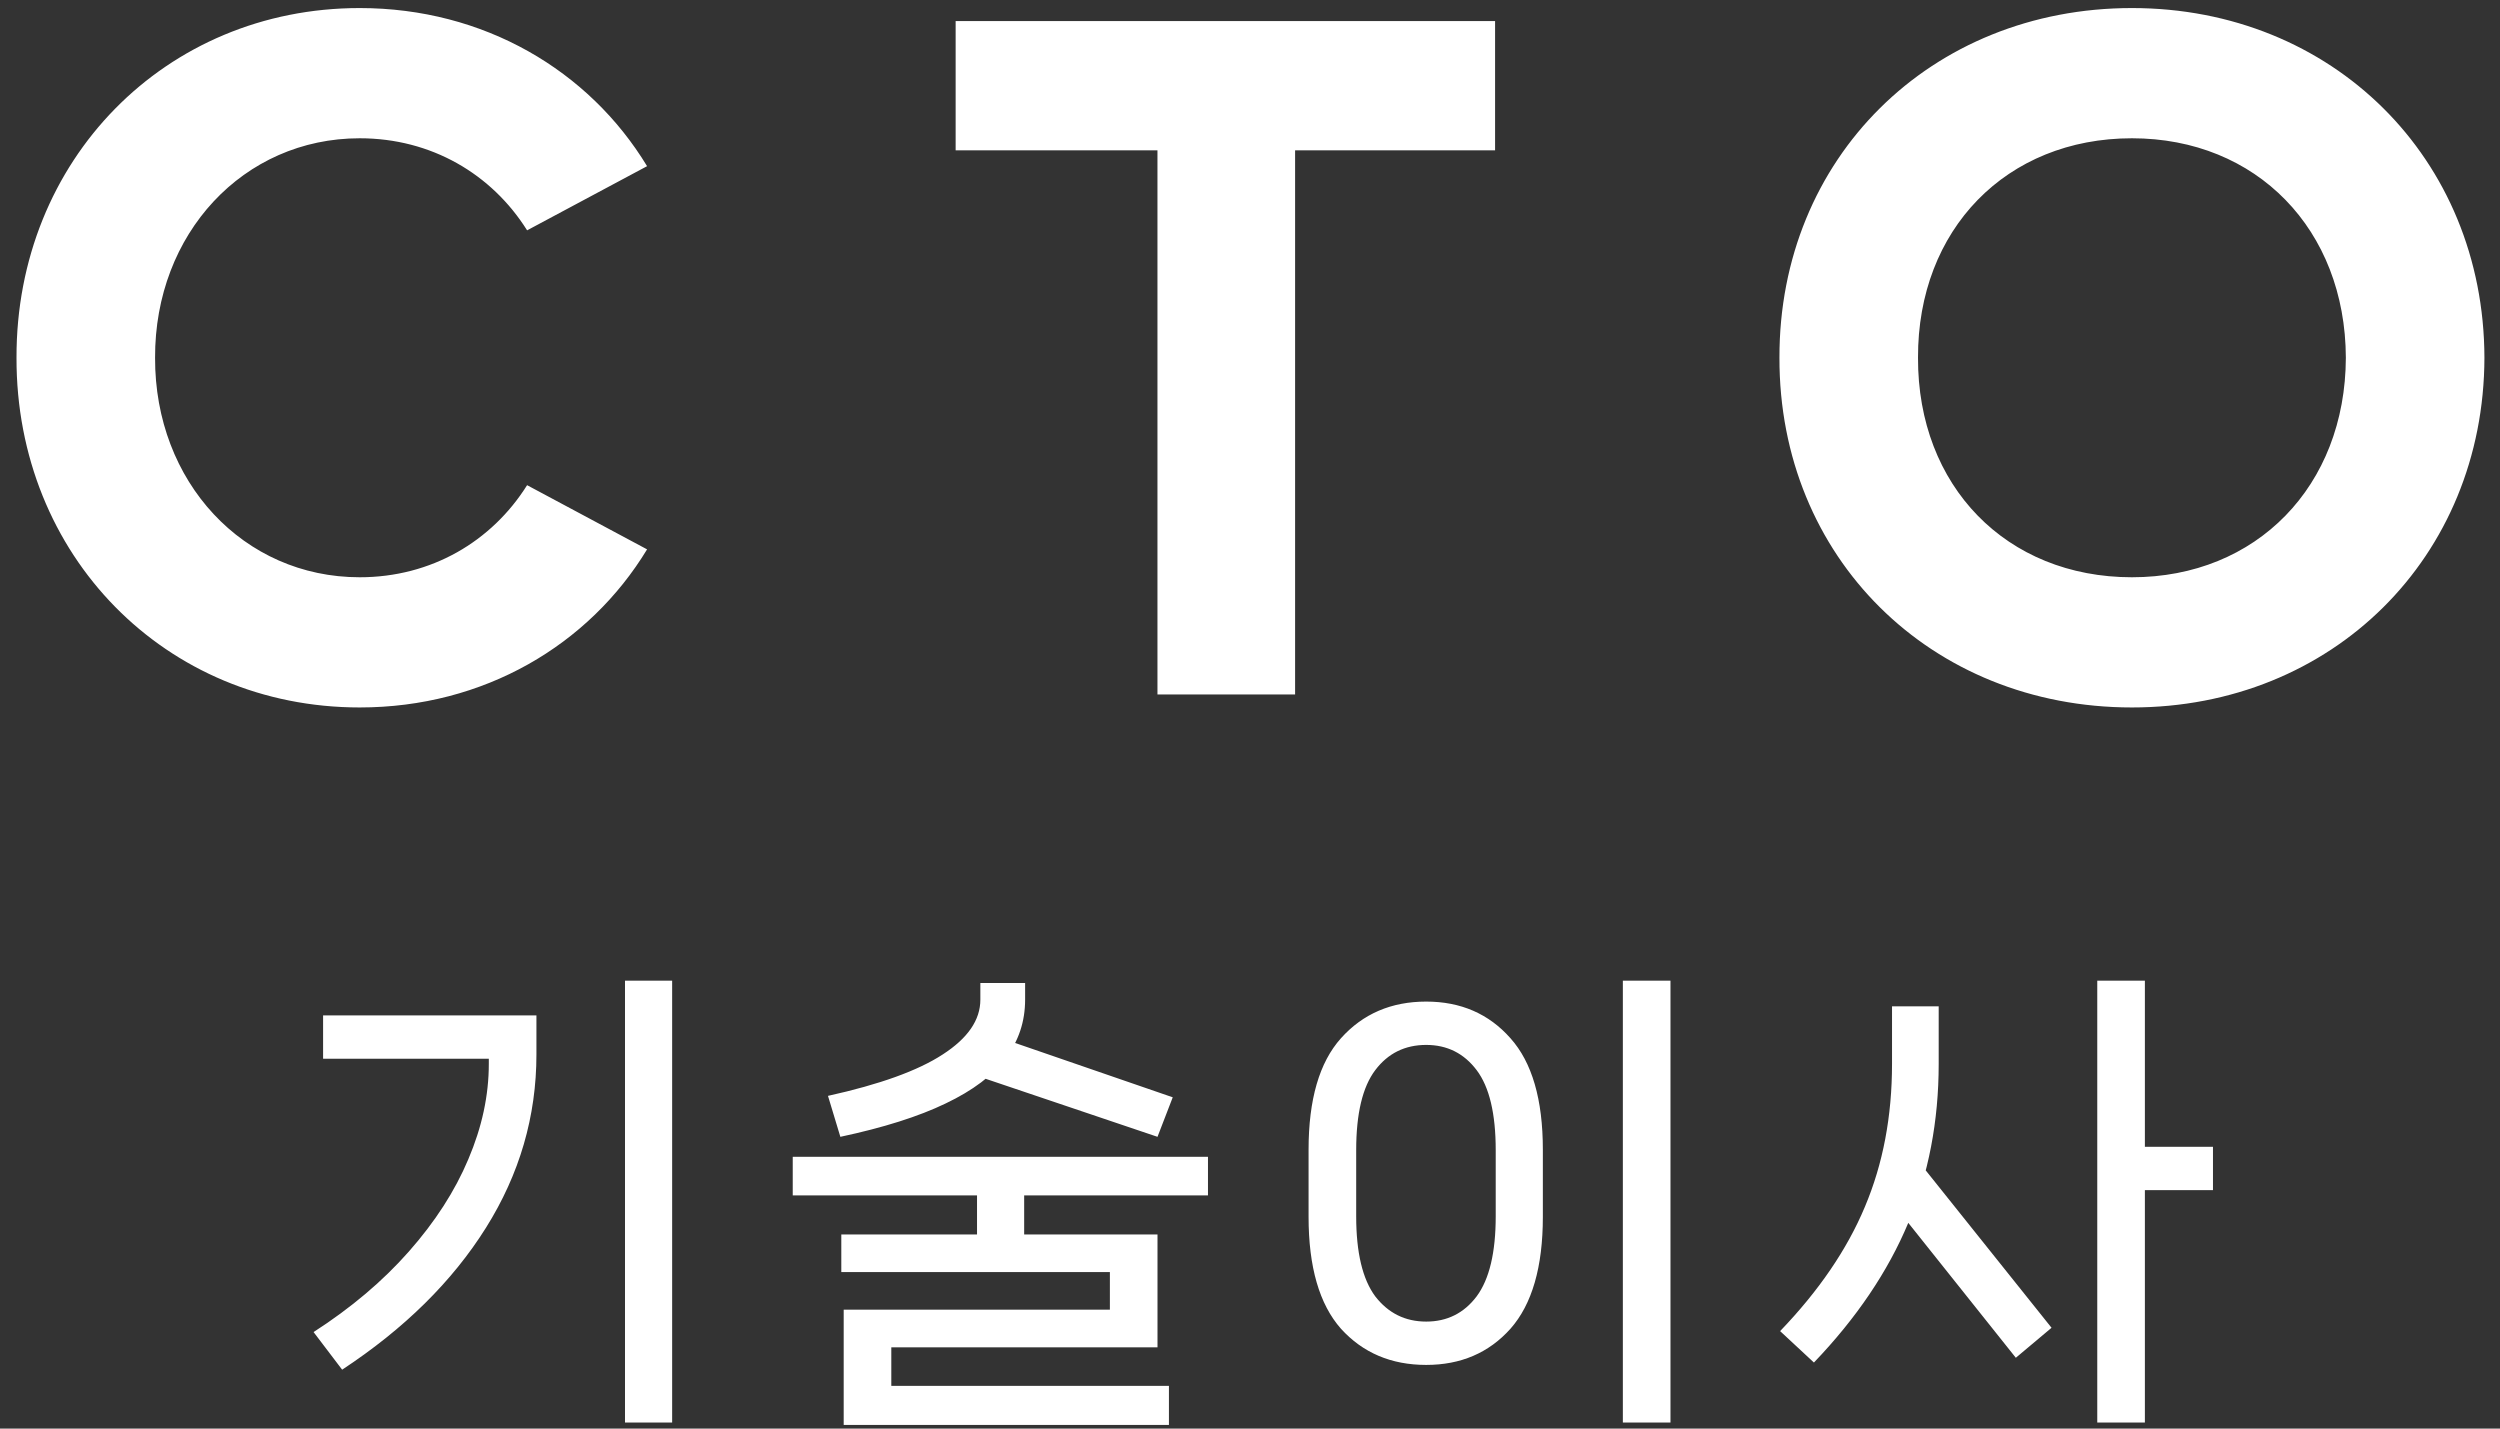 <svg width="126" height="72" viewBox="0 0 126 72" fill="none" xmlns="http://www.w3.org/2000/svg">
<rect x="0" y="0" width="126" height="72" fill="#333333" stroke="none"/>
<path d="M18.128 35.656C8.332 35.656 0.808 27.992 0.832 18.031C0.808 8.07 8.332 0.406 18.128 0.406C24.386 0.406 29.683 3.547 32.613 8.375L26.566 11.609C24.785 8.773 21.738 6.969 18.128 6.969C12.269 6.969 7.793 11.773 7.816 18.031C7.793 24.289 12.269 29.094 18.128 29.094C21.738 29.094 24.785 27.289 26.566 24.453L32.613 27.688C29.683 32.516 24.386 35.656 18.128 35.656ZM48.164 7.578V1.062H75.352V7.578H65.273V35H58.336V7.578H48.164ZM107.45 35.656C97.301 35.656 89.661 28.086 89.684 18.031C89.661 7.977 97.301 0.406 107.45 0.406C117.551 0.406 125.192 7.977 125.215 18.031C125.192 28.086 117.551 35.656 107.45 35.656ZM107.45 29.094C113.731 29.094 118.208 24.5 118.231 18.031C118.208 11.562 113.731 6.969 107.45 6.969C101.122 6.969 96.645 11.562 96.668 18.031C96.645 24.5 101.122 29.094 107.45 29.094ZM31.5 71.696V49.424H33.876V71.696H31.5ZM15.804 67.136C17.692 65.92 19.292 64.568 20.604 63.08C21.932 61.576 22.932 60.024 23.604 58.424C24.292 56.808 24.636 55.208 24.636 53.624V52.568L25.404 53.36H16.284V51.176H27.036V53.144C27.036 56.264 26.188 59.176 24.492 61.88C22.796 64.584 20.38 66.968 17.244 69.032L15.804 67.136ZM49.242 63.2V59.024H51.618V63.2H49.242ZM39.954 60.248V58.304H60.882V60.248H39.954ZM42.522 71.816V66.008H55.938V64.112H42.402V62.216H58.338V67.904H44.922V69.848H58.914V71.816H42.522ZM41.73 55.232C44.338 54.656 46.266 53.96 47.514 53.144C48.778 52.328 49.41 51.408 49.41 50.384V49.544H51.666V50.384C51.666 51.488 51.338 52.472 50.682 53.336C50.042 54.2 49.034 54.96 47.658 55.616C46.298 56.272 44.53 56.832 42.354 57.296L41.73 55.232ZM58.338 57.296L49.098 54.176L49.986 52.16L59.106 55.304L58.338 57.296ZM81.792 71.696V49.424H84.192V71.696H81.792ZM71.88 68.792C70.12 68.792 68.688 68.184 67.584 66.968C66.496 65.736 65.952 63.856 65.952 61.328V57.944C65.952 55.416 66.496 53.544 67.584 52.328C68.688 51.096 70.12 50.48 71.88 50.48C73.624 50.48 75.04 51.096 76.128 52.328C77.216 53.544 77.76 55.416 77.76 57.944V61.328C77.76 63.856 77.216 65.736 76.128 66.968C75.04 68.184 73.624 68.792 71.88 68.792ZM71.88 66.608C72.936 66.608 73.784 66.184 74.424 65.336C75.064 64.472 75.384 63.128 75.384 61.304V57.968C75.384 56.128 75.064 54.784 74.424 53.936C73.784 53.088 72.936 52.664 71.88 52.664C70.808 52.664 69.952 53.088 69.312 53.936C68.672 54.784 68.352 56.128 68.352 57.968V61.304C68.352 63.128 68.672 64.472 69.312 65.336C69.968 66.184 70.824 66.608 71.88 66.608ZM105.702 71.696V49.424H108.102V71.696H105.702ZM107.262 59.984V57.8H111.534V59.984H107.262ZM89.718 67.088C91.67 65.056 93.094 62.968 93.99 60.824C94.902 58.664 95.358 56.264 95.358 53.624V50.72H97.71V53.624C97.71 56.504 97.198 59.176 96.174 61.64C95.15 64.088 93.566 66.432 91.422 68.672L89.718 67.088ZM101.598 68.432L94.902 60.032L96.702 58.544L103.398 66.92L101.598 68.432Z" fill="white"/>
</svg>
